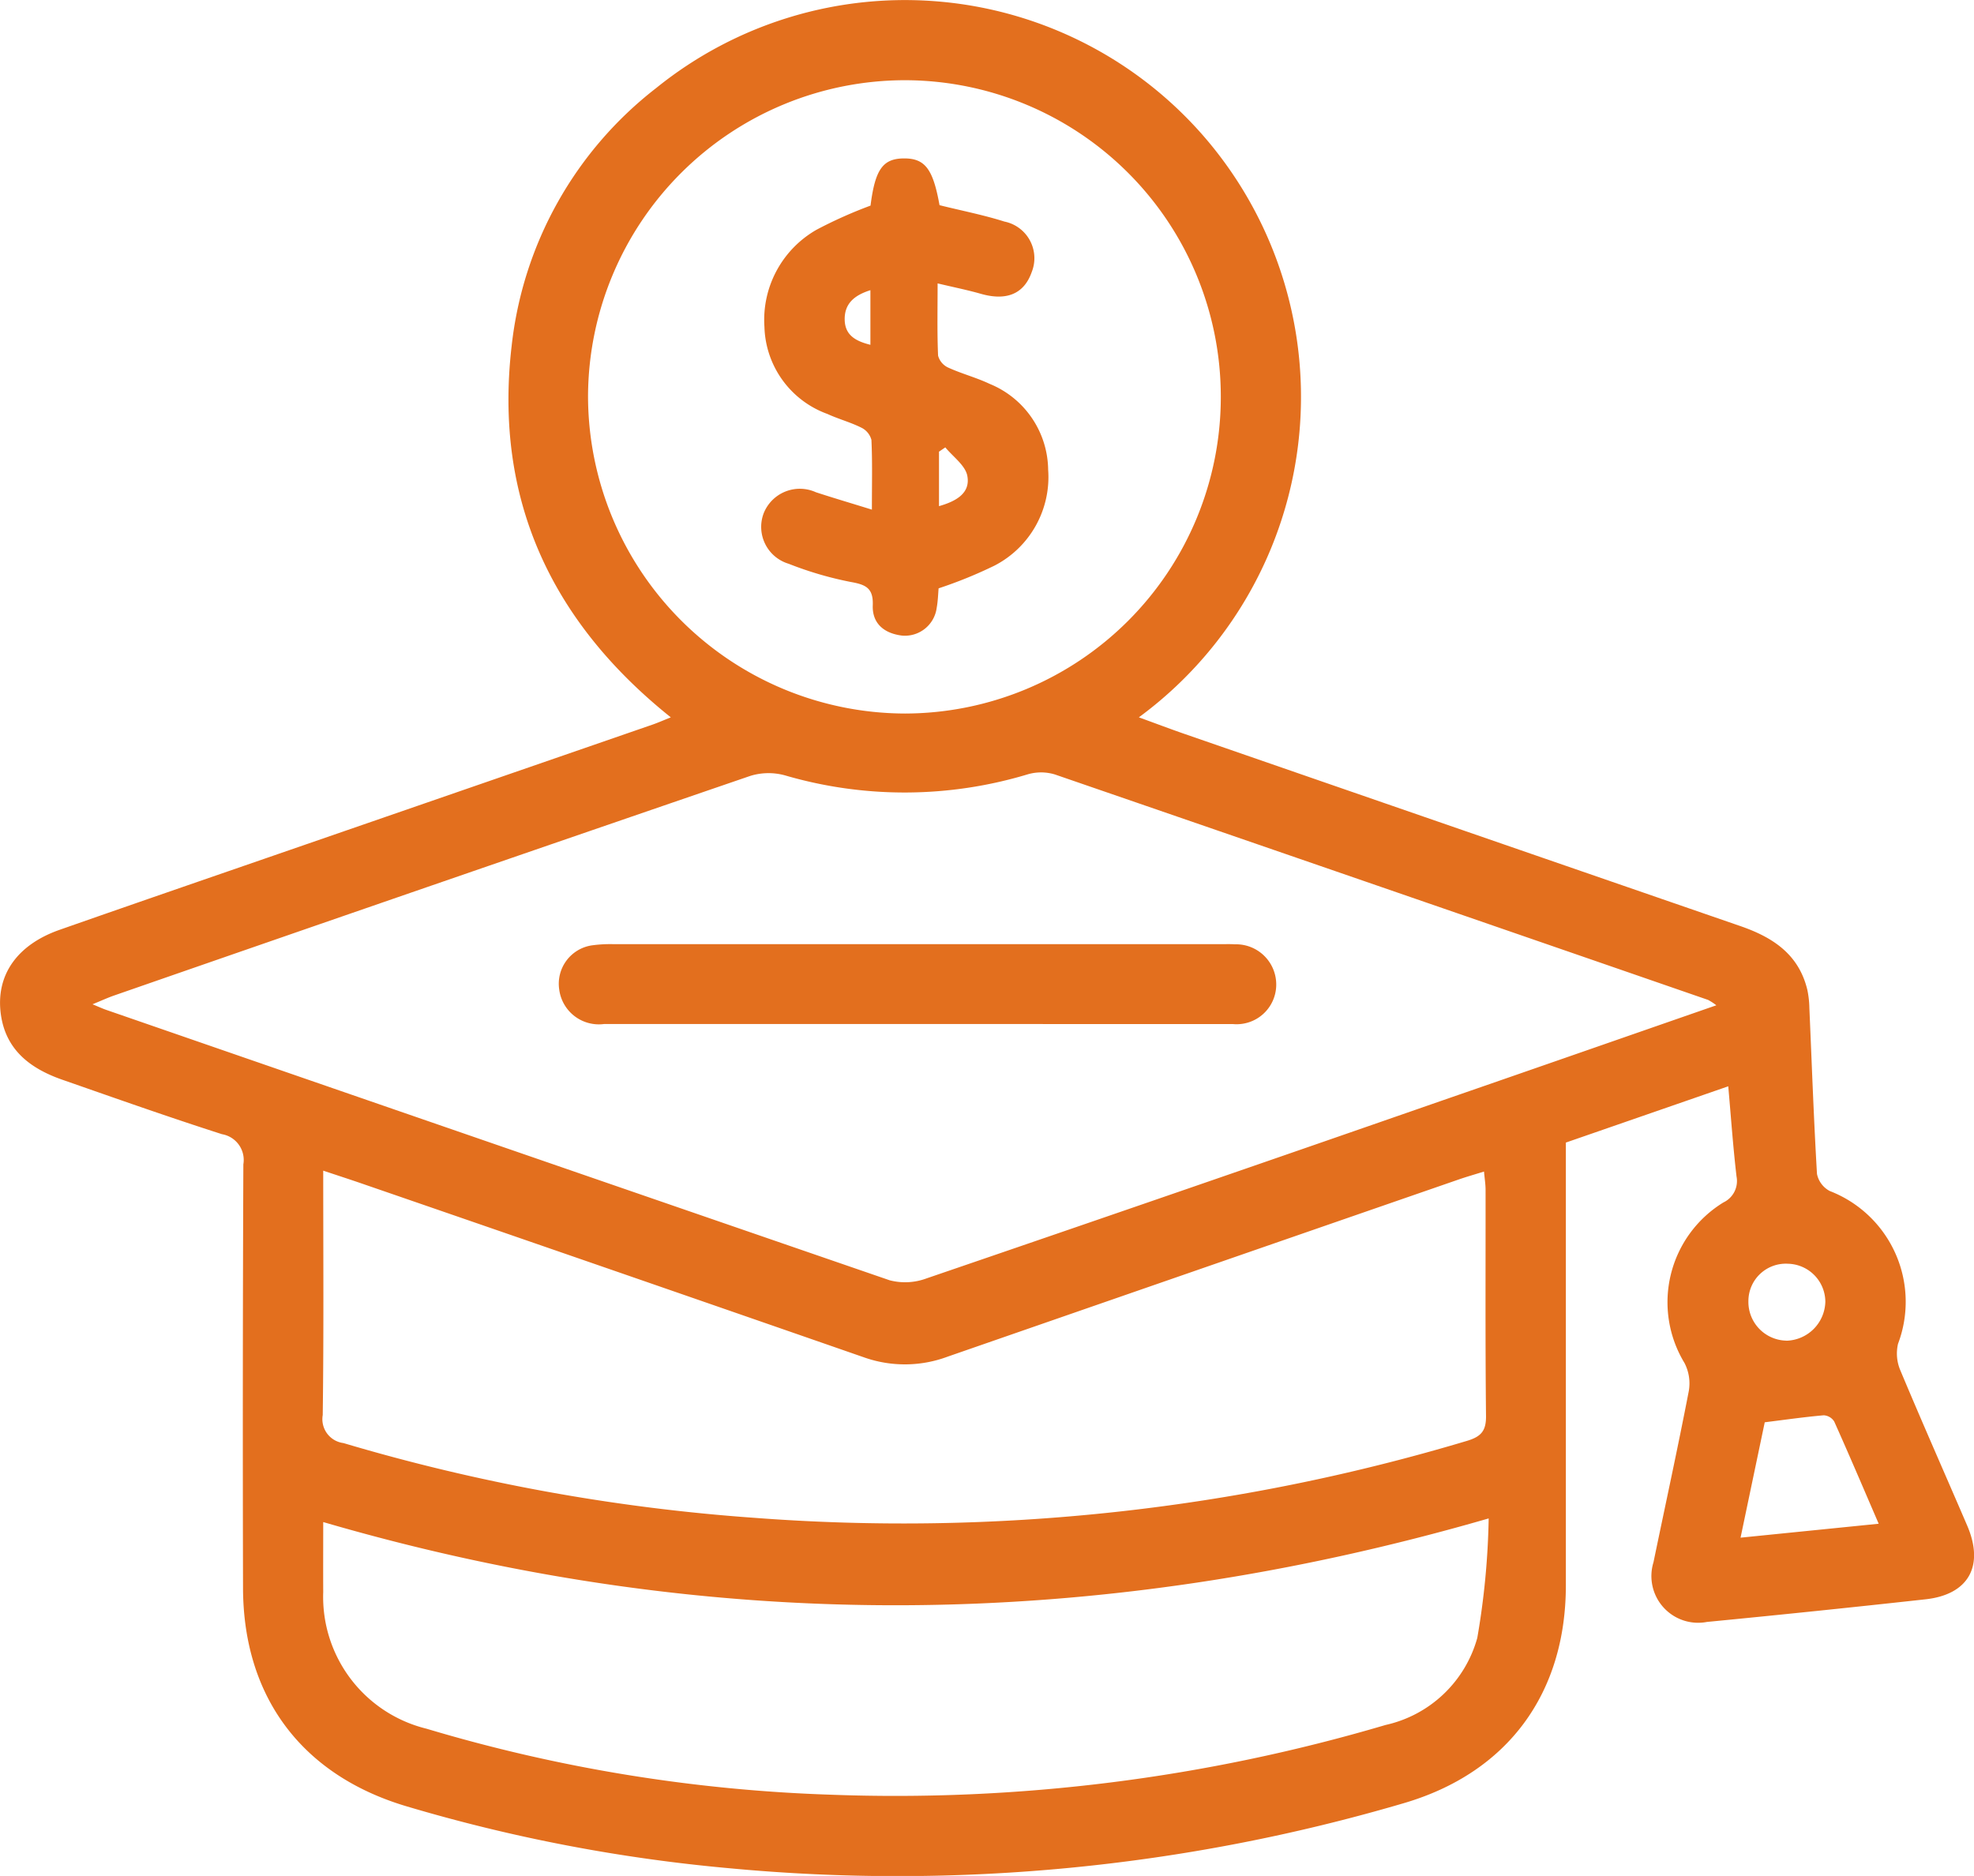 <?xml version="1.0" encoding="UTF-8"?>
<svg xmlns="http://www.w3.org/2000/svg" width="108.379" height="103" viewBox="0 0 108.379 103">
  <g id="icon_inclusion-financiera" transform="translate(745.435 -734.13)">
    <path id="Trazado_3607" data-name="Trazado 3607" d="M-650.548,793.774l-8.916,3.09v6.987q0,8.668,0,17.336c-.008,5.938-3.2,10.269-8.876,11.941a98.489,98.489,0,0,1-37.032,3.581,90.529,90.529,0,0,1-17.736-3.4c-5.728-1.7-8.969-5.983-8.984-11.986q-.029-11.632.018-23.264a1.436,1.436,0,0,0-1.172-1.655c-2.94-.942-5.852-1.973-8.768-2.991-1.753-.612-3.119-1.635-3.379-3.625-.276-2.12.894-3.786,3.231-4.606,4.494-1.576,9-3.124,13.5-4.681q9.546-3.3,19.093-6.6c.278-.1.547-.217.964-.384-6.6-5.281-9.713-12.029-8.739-20.393a20.779,20.779,0,0,1,7.938-14.162,21.729,21.729,0,0,1,30.235,2.854,21.84,21.84,0,0,1-3.737,31.7c.889.323,1.7.631,2.516.914q15.24,5.277,30.485,10.539c1.788.615,3.226,1.541,3.7,3.506a5.235,5.235,0,0,1,.112.994c.134,3.041.239,6.082.419,9.12a1.367,1.367,0,0,0,.7.934,6.523,6.523,0,0,1,3.749,8.39,2.348,2.348,0,0,0,.131,1.466c1.192,2.85,2.445,5.673,3.665,8.512.952,2.215.081,3.789-2.283,4.05q-6,.661-12.005,1.243a2.565,2.565,0,0,1-2.935-3.274c.649-3.135,1.332-6.264,1.94-9.407a2.441,2.441,0,0,0-.237-1.537,6.426,6.426,0,0,1,2.137-8.815,1.3,1.3,0,0,0,.72-1.426C-650.281,797.13-650.393,795.535-650.548,793.774Zm-.656-4.449a3.208,3.208,0,0,0-.451-.294q-17.926-6.2-35.861-12.378a2.609,2.609,0,0,0-1.49-.009,23.394,23.394,0,0,1-13.329.059,3.39,3.39,0,0,0-1.914.031q-17.469,5.989-34.913,12.052c-.352.122-.692.28-1.194.485.39.16.558.239.733.3q21.512,7.444,43.037,14.855a3.373,3.373,0,0,0,2.025-.106q14.2-4.856,28.376-9.789C-661.233,792.818-656.285,791.092-651.2,789.325Zm-76.485,9.081c0,4.555.033,8.987-.027,13.419a1.322,1.322,0,0,0,1.138,1.538,105.217,105.217,0,0,0,22.584,4.106,107.862,107.862,0,0,0,39.094-4.225c.77-.23,1.061-.536,1.052-1.368-.044-4.137-.019-8.274-.024-12.411,0-.311-.052-.623-.086-1.011-.543.17-.97.291-1.388.436q-14.025,4.855-28.046,9.723a6.723,6.723,0,0,1-4.585.051q-13.7-4.762-27.418-9.49C-726.125,798.92-726.86,798.682-727.689,798.406Zm31.951-59.872a17.418,17.418,0,0,0-17.412,17.323,17.451,17.451,0,0,0,17.411,17.45,17.376,17.376,0,0,0,17.33-17.389A17.371,17.371,0,0,0-695.738,738.534ZM-727.689,817.7c0,1.33-.007,2.589,0,3.846a7.451,7.451,0,0,0,5.67,7.5,87.278,87.278,0,0,0,22.2,3.624,94.919,94.919,0,0,0,30.457-3.829,6.74,6.74,0,0,0,5.035-4.781,42.459,42.459,0,0,0,.625-6.56C-685.2,823.726-706.392,823.919-727.689,817.7Zm85.4.092c-.841-1.95-1.623-3.789-2.441-5.612a.729.729,0,0,0-.577-.342c-1.059.092-2.113.244-3.238.384l-1.328,6.335Zm-5.073-10.049a2.195,2.195,0,0,0,2.144-2.143,2.1,2.1,0,0,0-2.051-2.083,2.054,2.054,0,0,0-2.173,2.048A2.127,2.127,0,0,0-647.359,807.739Z" transform="translate(0 0)" fill="#e36f1e"></path>
    <path id="Trazado_3608" data-name="Trazado 3608" d="M-588.9,969.839q-8.546,0-17.092,0a2.194,2.194,0,0,1-2.469-1.9,2.131,2.131,0,0,1,1.8-2.419,7.406,7.406,0,0,1,1.224-.064q16.645,0,33.29,0c.261,0,.522-.01.782.007a2.207,2.207,0,0,1,2.271,2.25,2.176,2.176,0,0,1-2.378,2.129C-577.279,969.846-583.089,969.838-588.9,969.839Z" transform="translate(-106.272 -179.485)" fill="#e36f1e"></path>
    <path id="Trazado_3609" data-name="Trazado 3609" d="M-552.857,792.228c0-1.458.031-2.646-.026-3.829a1.046,1.046,0,0,0-.556-.673c-.6-.3-1.251-.471-1.857-.75a5.242,5.242,0,0,1-3.461-4.781,5.7,5.7,0,0,1,2.863-5.336,24.7,24.7,0,0,1,2.962-1.324c.25-1.977.67-2.584,1.832-2.591s1.6.581,1.956,2.567c1.2.3,2.4.532,3.562.9a2.052,2.052,0,0,1,1.5,2.772c-.42,1.2-1.383,1.6-2.8,1.193-.732-.209-1.482-.359-2.367-.57,0,1.45-.029,2.711.026,3.967a1.008,1.008,0,0,0,.556.656c.741.338,1.543.546,2.278.895a5.157,5.157,0,0,1,3.209,4.712,5.47,5.47,0,0,1-2.937,5.261,24.5,24.5,0,0,1-3.077,1.252c-.026.275-.034.68-.106,1.073a1.759,1.759,0,0,1-1.9,1.522c-.961-.116-1.647-.646-1.609-1.664.035-.938-.373-1.134-1.205-1.28a19.391,19.391,0,0,1-3.413-1,2.113,2.113,0,0,1-1.371-2.774,2.137,2.137,0,0,1,2.869-1.152C-554.968,791.588-553.991,791.876-552.857,792.228Zm4.03-3.418-.346.235v2.992c.949-.271,1.734-.717,1.555-1.665C-547.727,789.8-548.4,789.327-548.827,788.809Zm-4.112-5.631v-3c-.878.276-1.415.73-1.412,1.592S-553.776,782.97-552.939,783.178Z" transform="translate(-144.708 -30.116)" fill="#e36f1e"></path>
  </g>
</svg>
